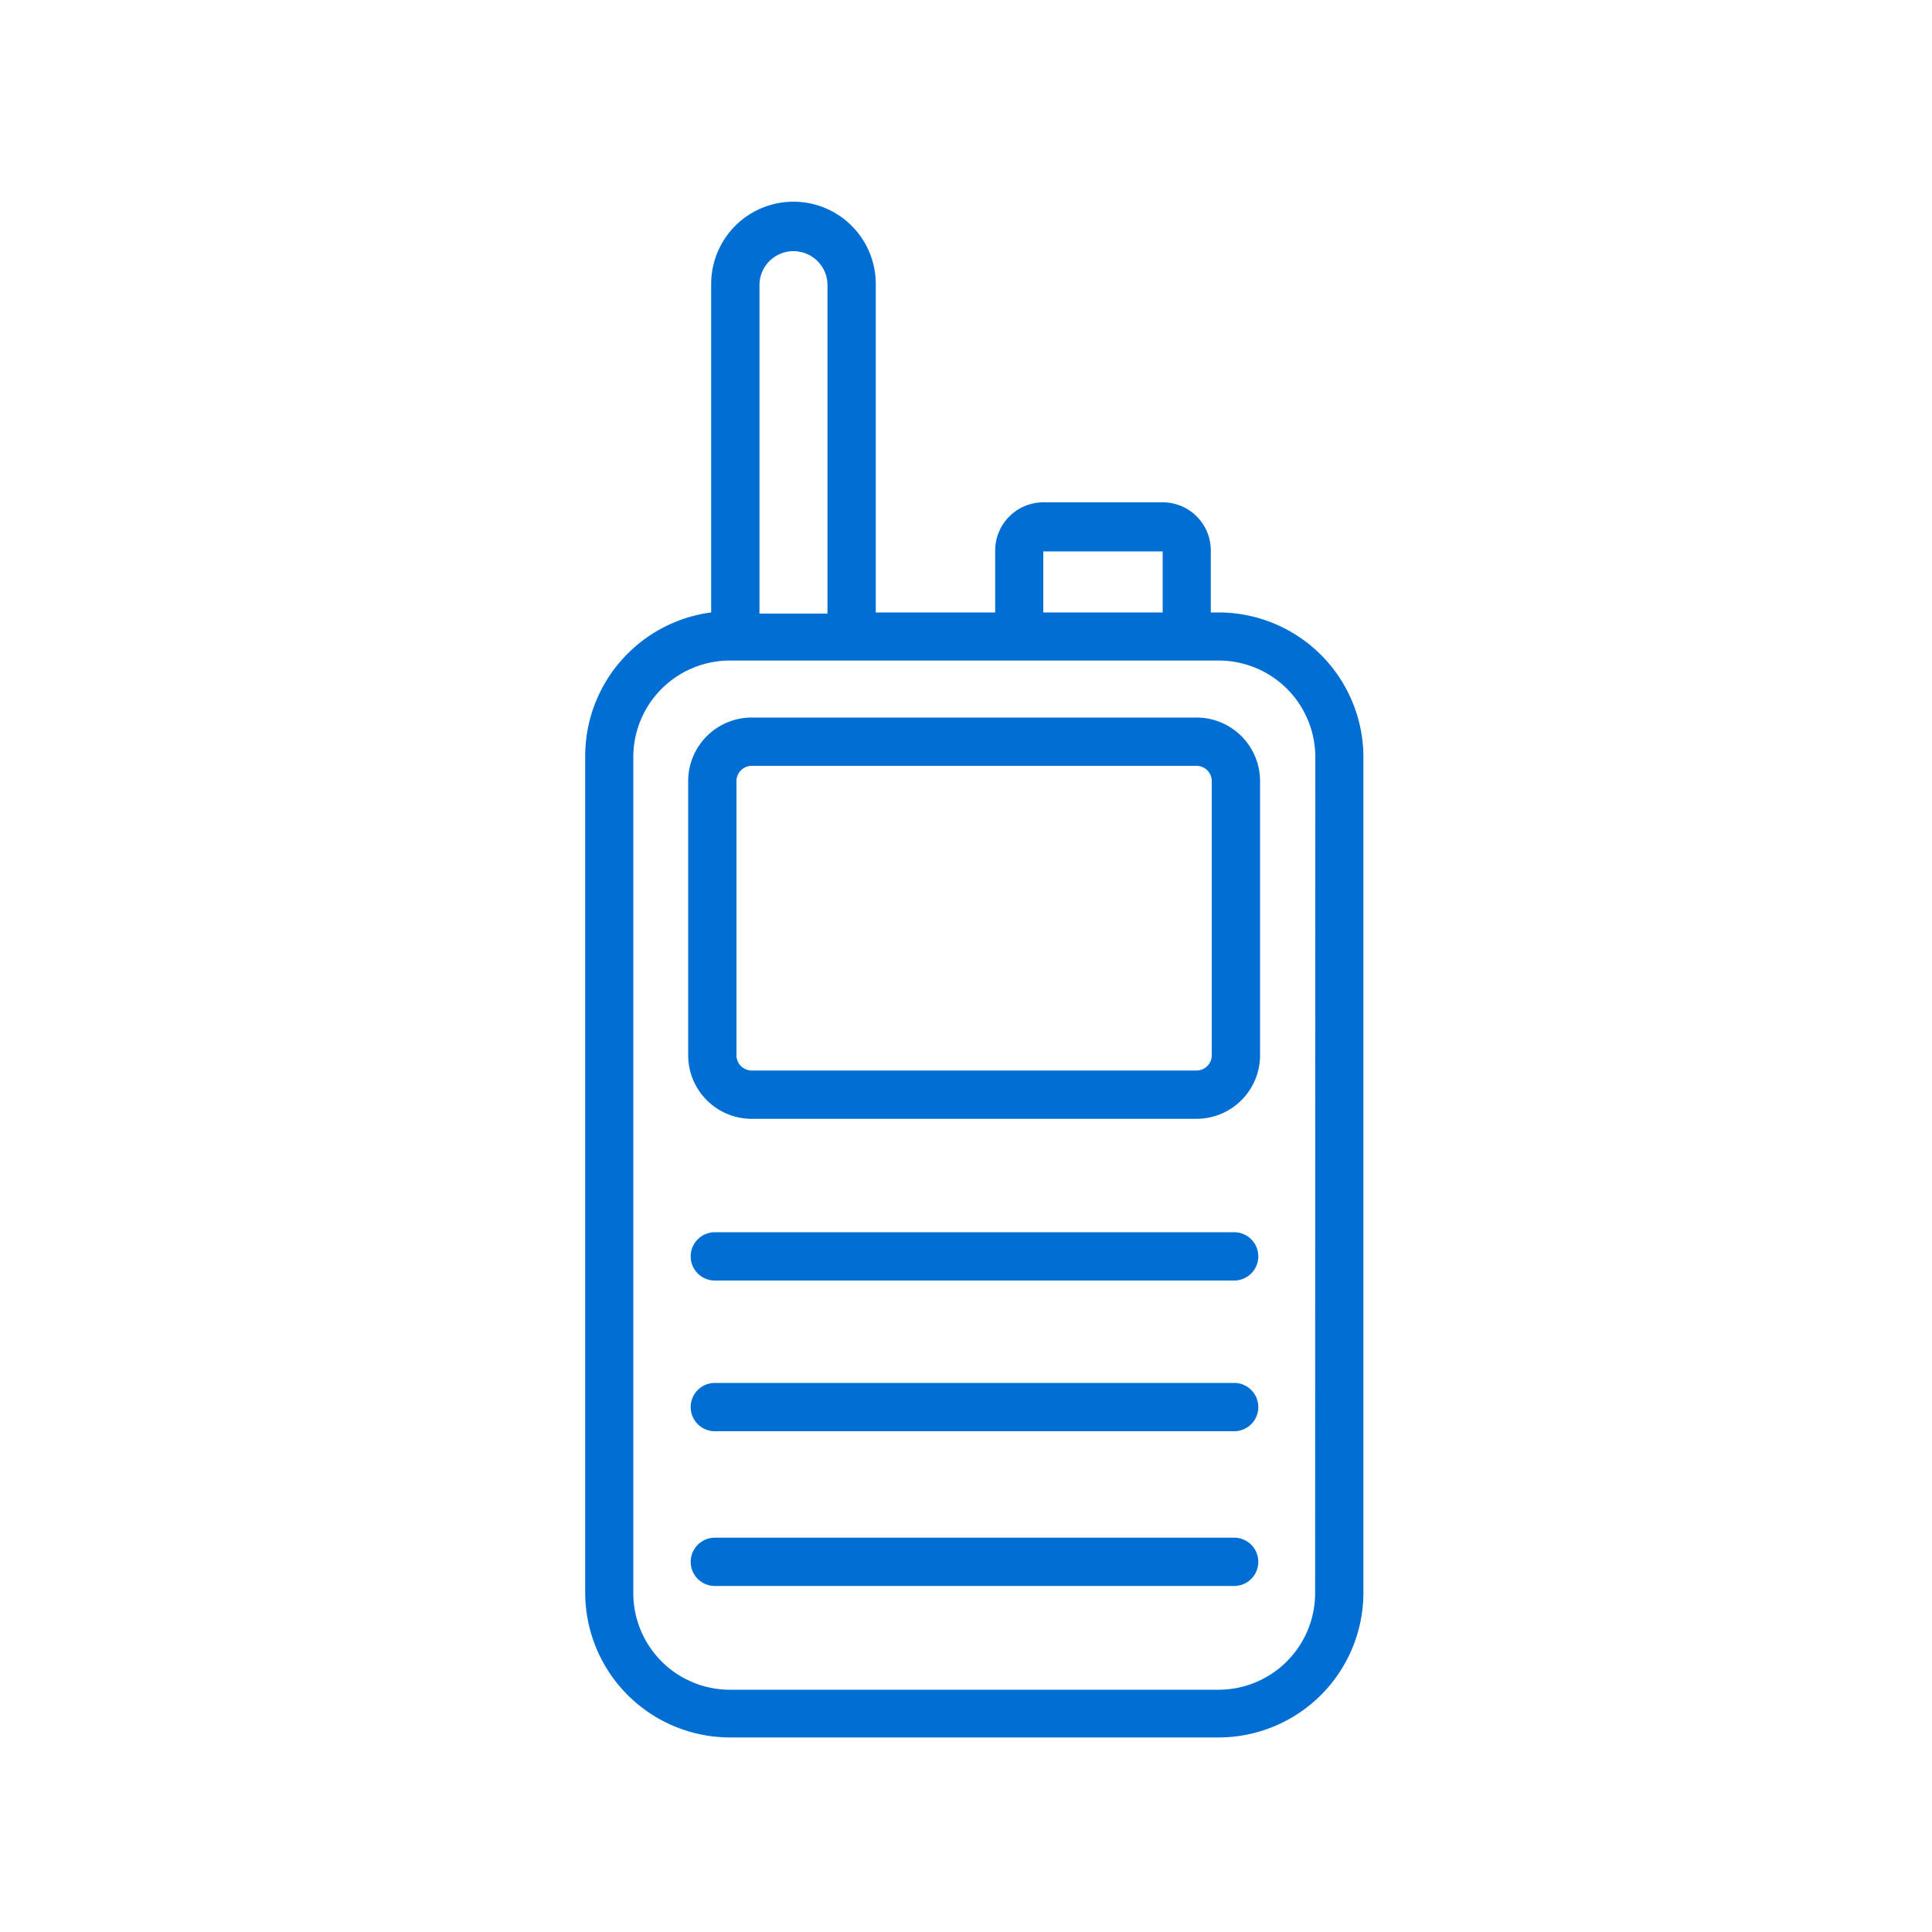 <?xml version="1.0" encoding="UTF-8"?>
<svg xmlns="http://www.w3.org/2000/svg" viewBox="0 0 100 100">
  <defs>
    <style>
      .a {
        fill: #006ed2;
      }
    </style>
  </defs>
  <g>
    <path class="a" d="M63.08,31.7h-.41V28.53A2.49,2.49,0,0,0,60.19,26H54a2.5,2.5,0,0,0-2.49,2.49V31.7H45.33v-17a4.26,4.26,0,1,0-8.52,0v17a7.5,7.5,0,0,0-6.52,7.42V82.44a7.5,7.5,0,0,0,7.49,7.49h25.3a7.5,7.5,0,0,0,7.49-7.49V39.19A7.5,7.5,0,0,0,63.08,31.7ZM54,28.54h6.18V31.7H54ZM41.07,13a1.76,1.76,0,0,1,1.76,1.76v17H39.31v-17A1.76,1.76,0,0,1,41.07,13Zm27,69.46a5,5,0,0,1-5,5H37.78a5,5,0,0,1-5-5V39.19a5,5,0,0,1,5-5h25.3a5,5,0,0,1,5,5Z"></path>
    <path class="a" d="M61.92,37.14h-23a3.29,3.29,0,0,0-3.3,3.29V54.62a3.29,3.29,0,0,0,3.3,3.29h23a3.29,3.29,0,0,0,3.3-3.29V40.43A3.29,3.29,0,0,0,61.92,37.14Zm.8,17.48a.79.79,0,0,1-.8.79h-23a.79.79,0,0,1-.8-.79V40.43a.79.79,0,0,1,.8-.79h23a.79.79,0,0,1,.8.79Z"></path>
    <path class="a" d="M63.88,63.78H37a1.25,1.25,0,0,0,0,2.5H63.88a1.25,1.25,0,0,0,0-2.5Z"></path>
    <path class="a" d="M63.88,71.58H37a1.25,1.25,0,0,0,0,2.5H63.88a1.25,1.25,0,0,0,0-2.5Z"></path>
    <path class="a" d="M63.88,79.59H37a1.25,1.25,0,0,0,0,2.5H63.88a1.25,1.25,0,0,0,0-2.5Z"></path>
  </g>
</svg>

